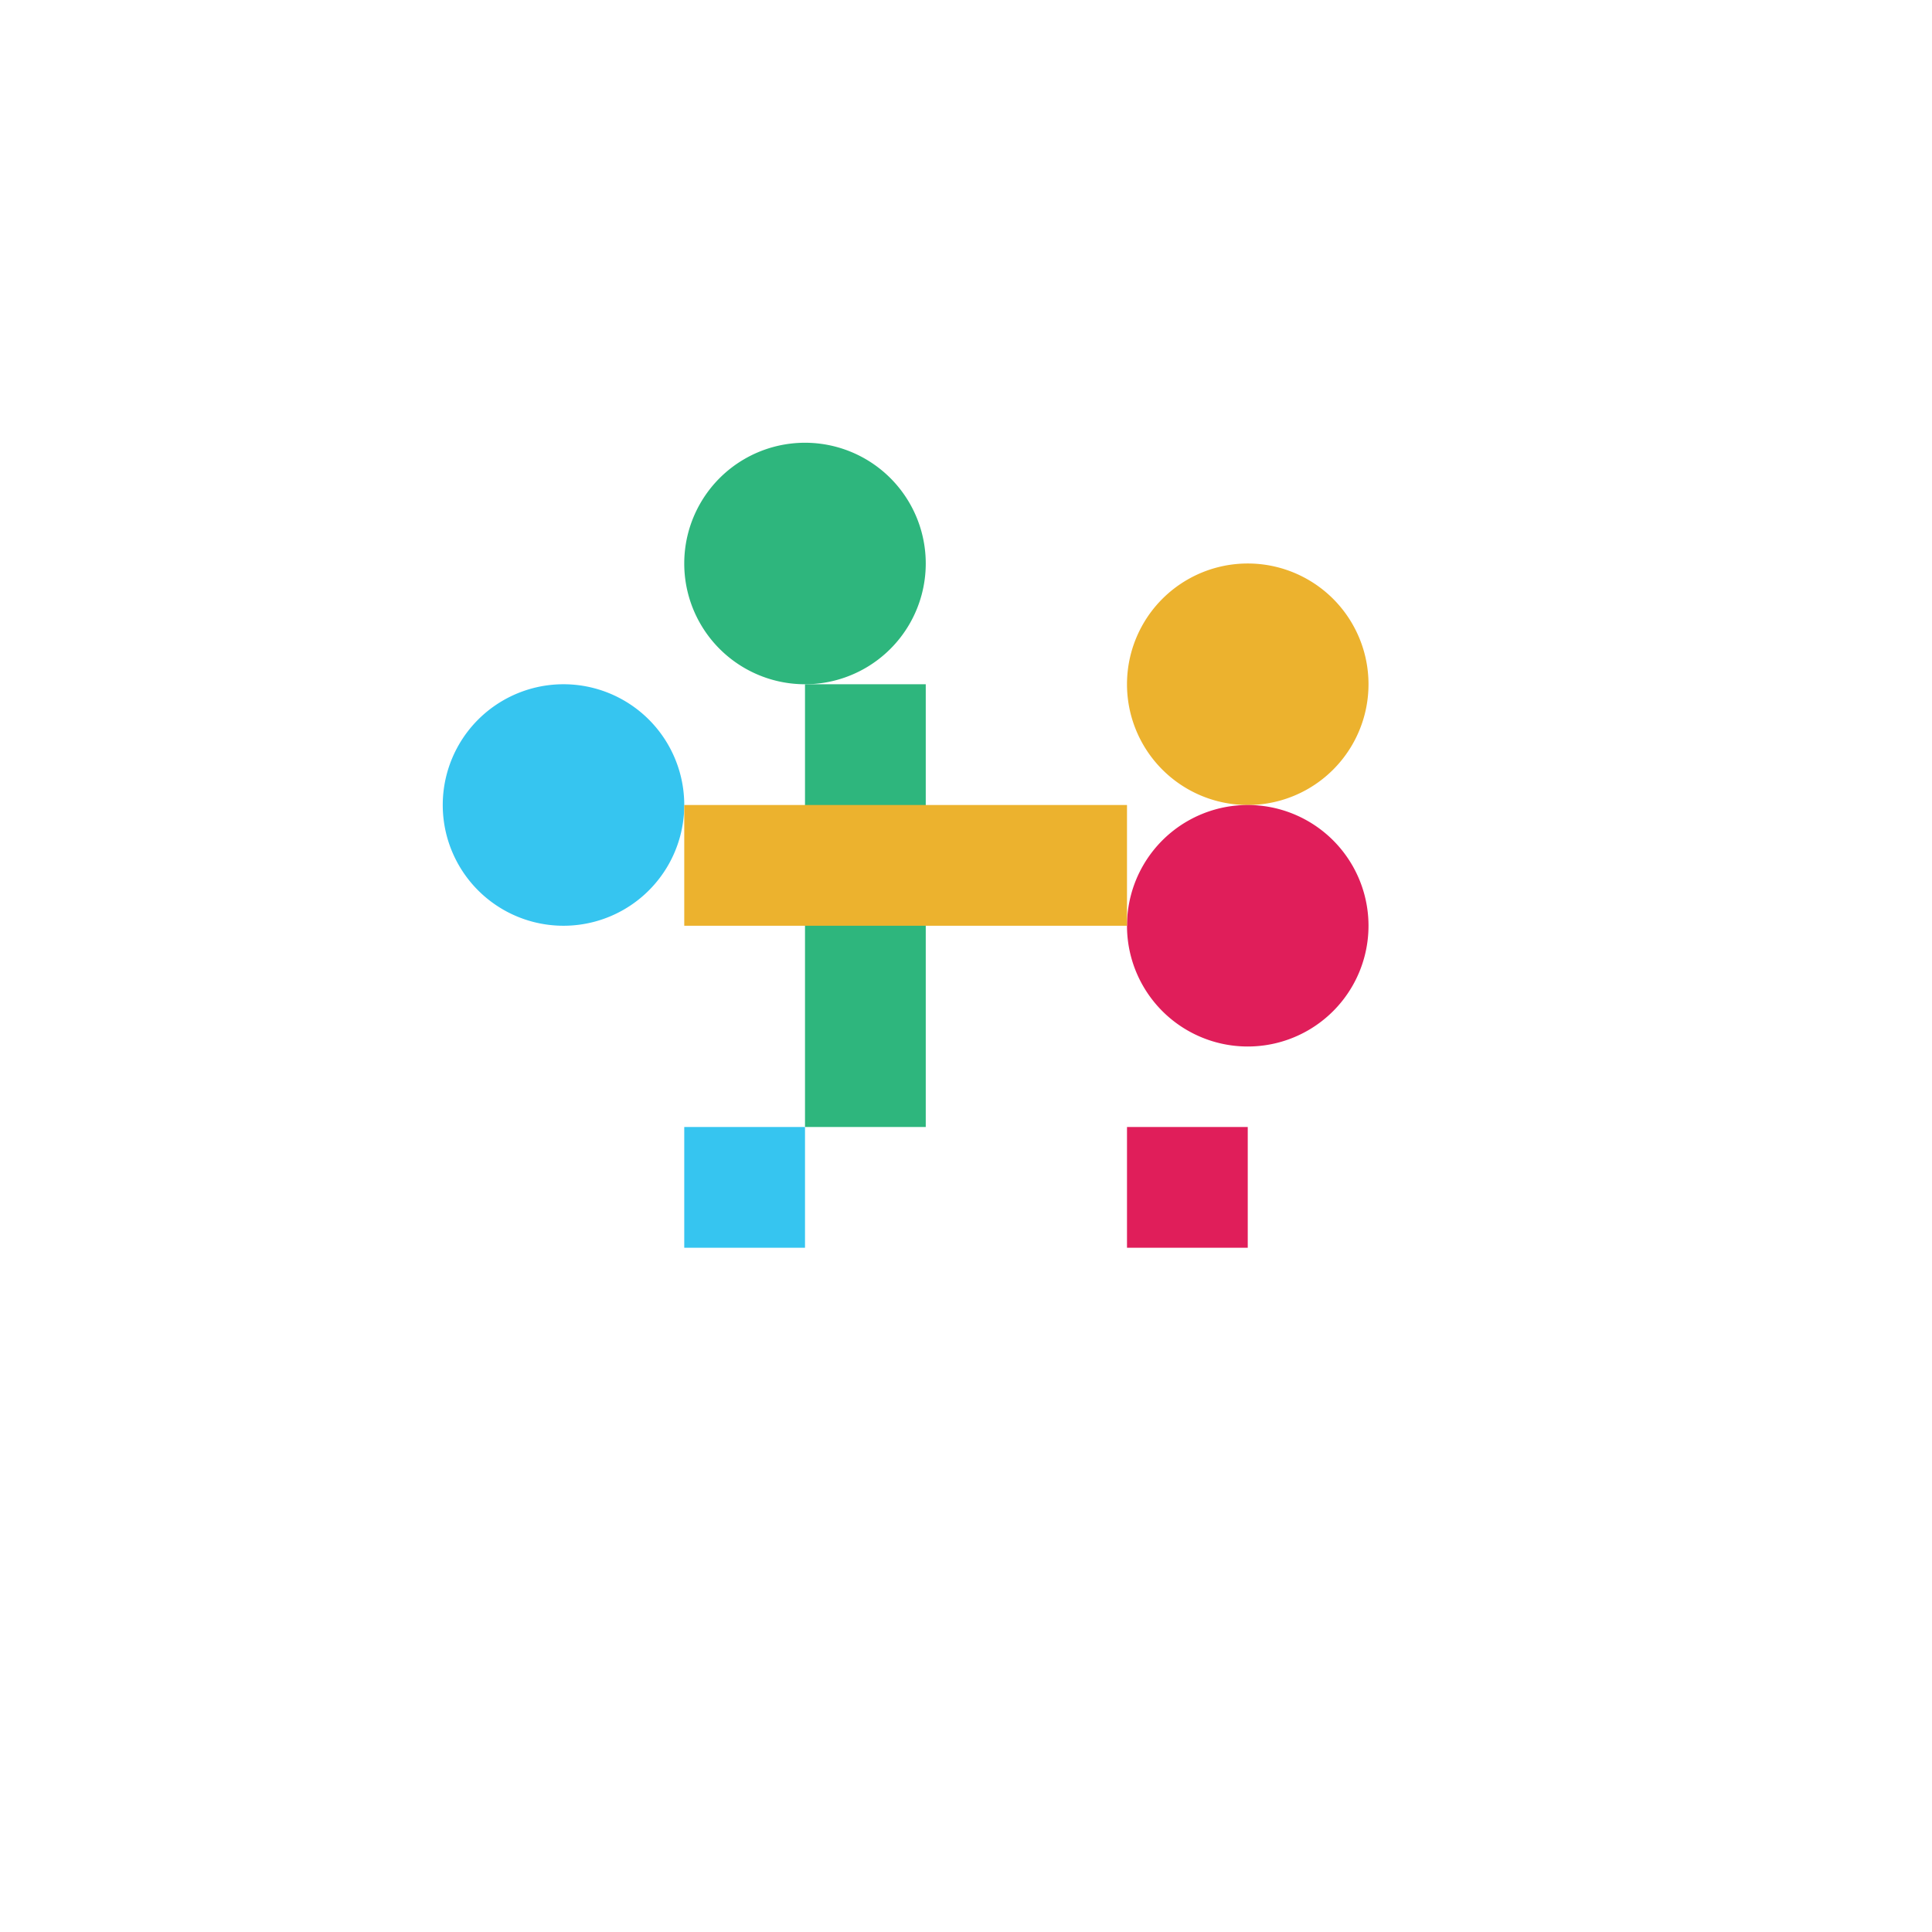 <svg width="24" height="24" viewBox="0 0 24 24" fill="none" xmlns="http://www.w3.org/2000/svg"><path d="M8.5 10a1.5 1.5 0 11-3 0 1.5 1.5 0 013 0z" fill="#36C5F0"/><path d="M10 8.5a1.5 1.5 0 100-3 1.5 1.5 0 000 3z" fill="#2EB67D"/><path d="M14 8.5a1.5 1.5 0 113 0 1.5 1.5 0 01-3 0z" fill="#ECB22E"/><path d="M15.5 10a1.5 1.5 0 100 3 1.5 1.5 0 000-3z" fill="#E01E5A"/><path d="M10 14h1.5V8.5H10V14z" fill="#2EB67D"/><path d="M15.5 14H14v1.5h1.5V14z" fill="#E01E5A"/><path d="M10 15.5H8.5V14H10v1.5z" fill="#36C5F0"/><path d="M8.5 10v1.5H14v-1.5H8.5z" fill="#ECB22E"/></svg>